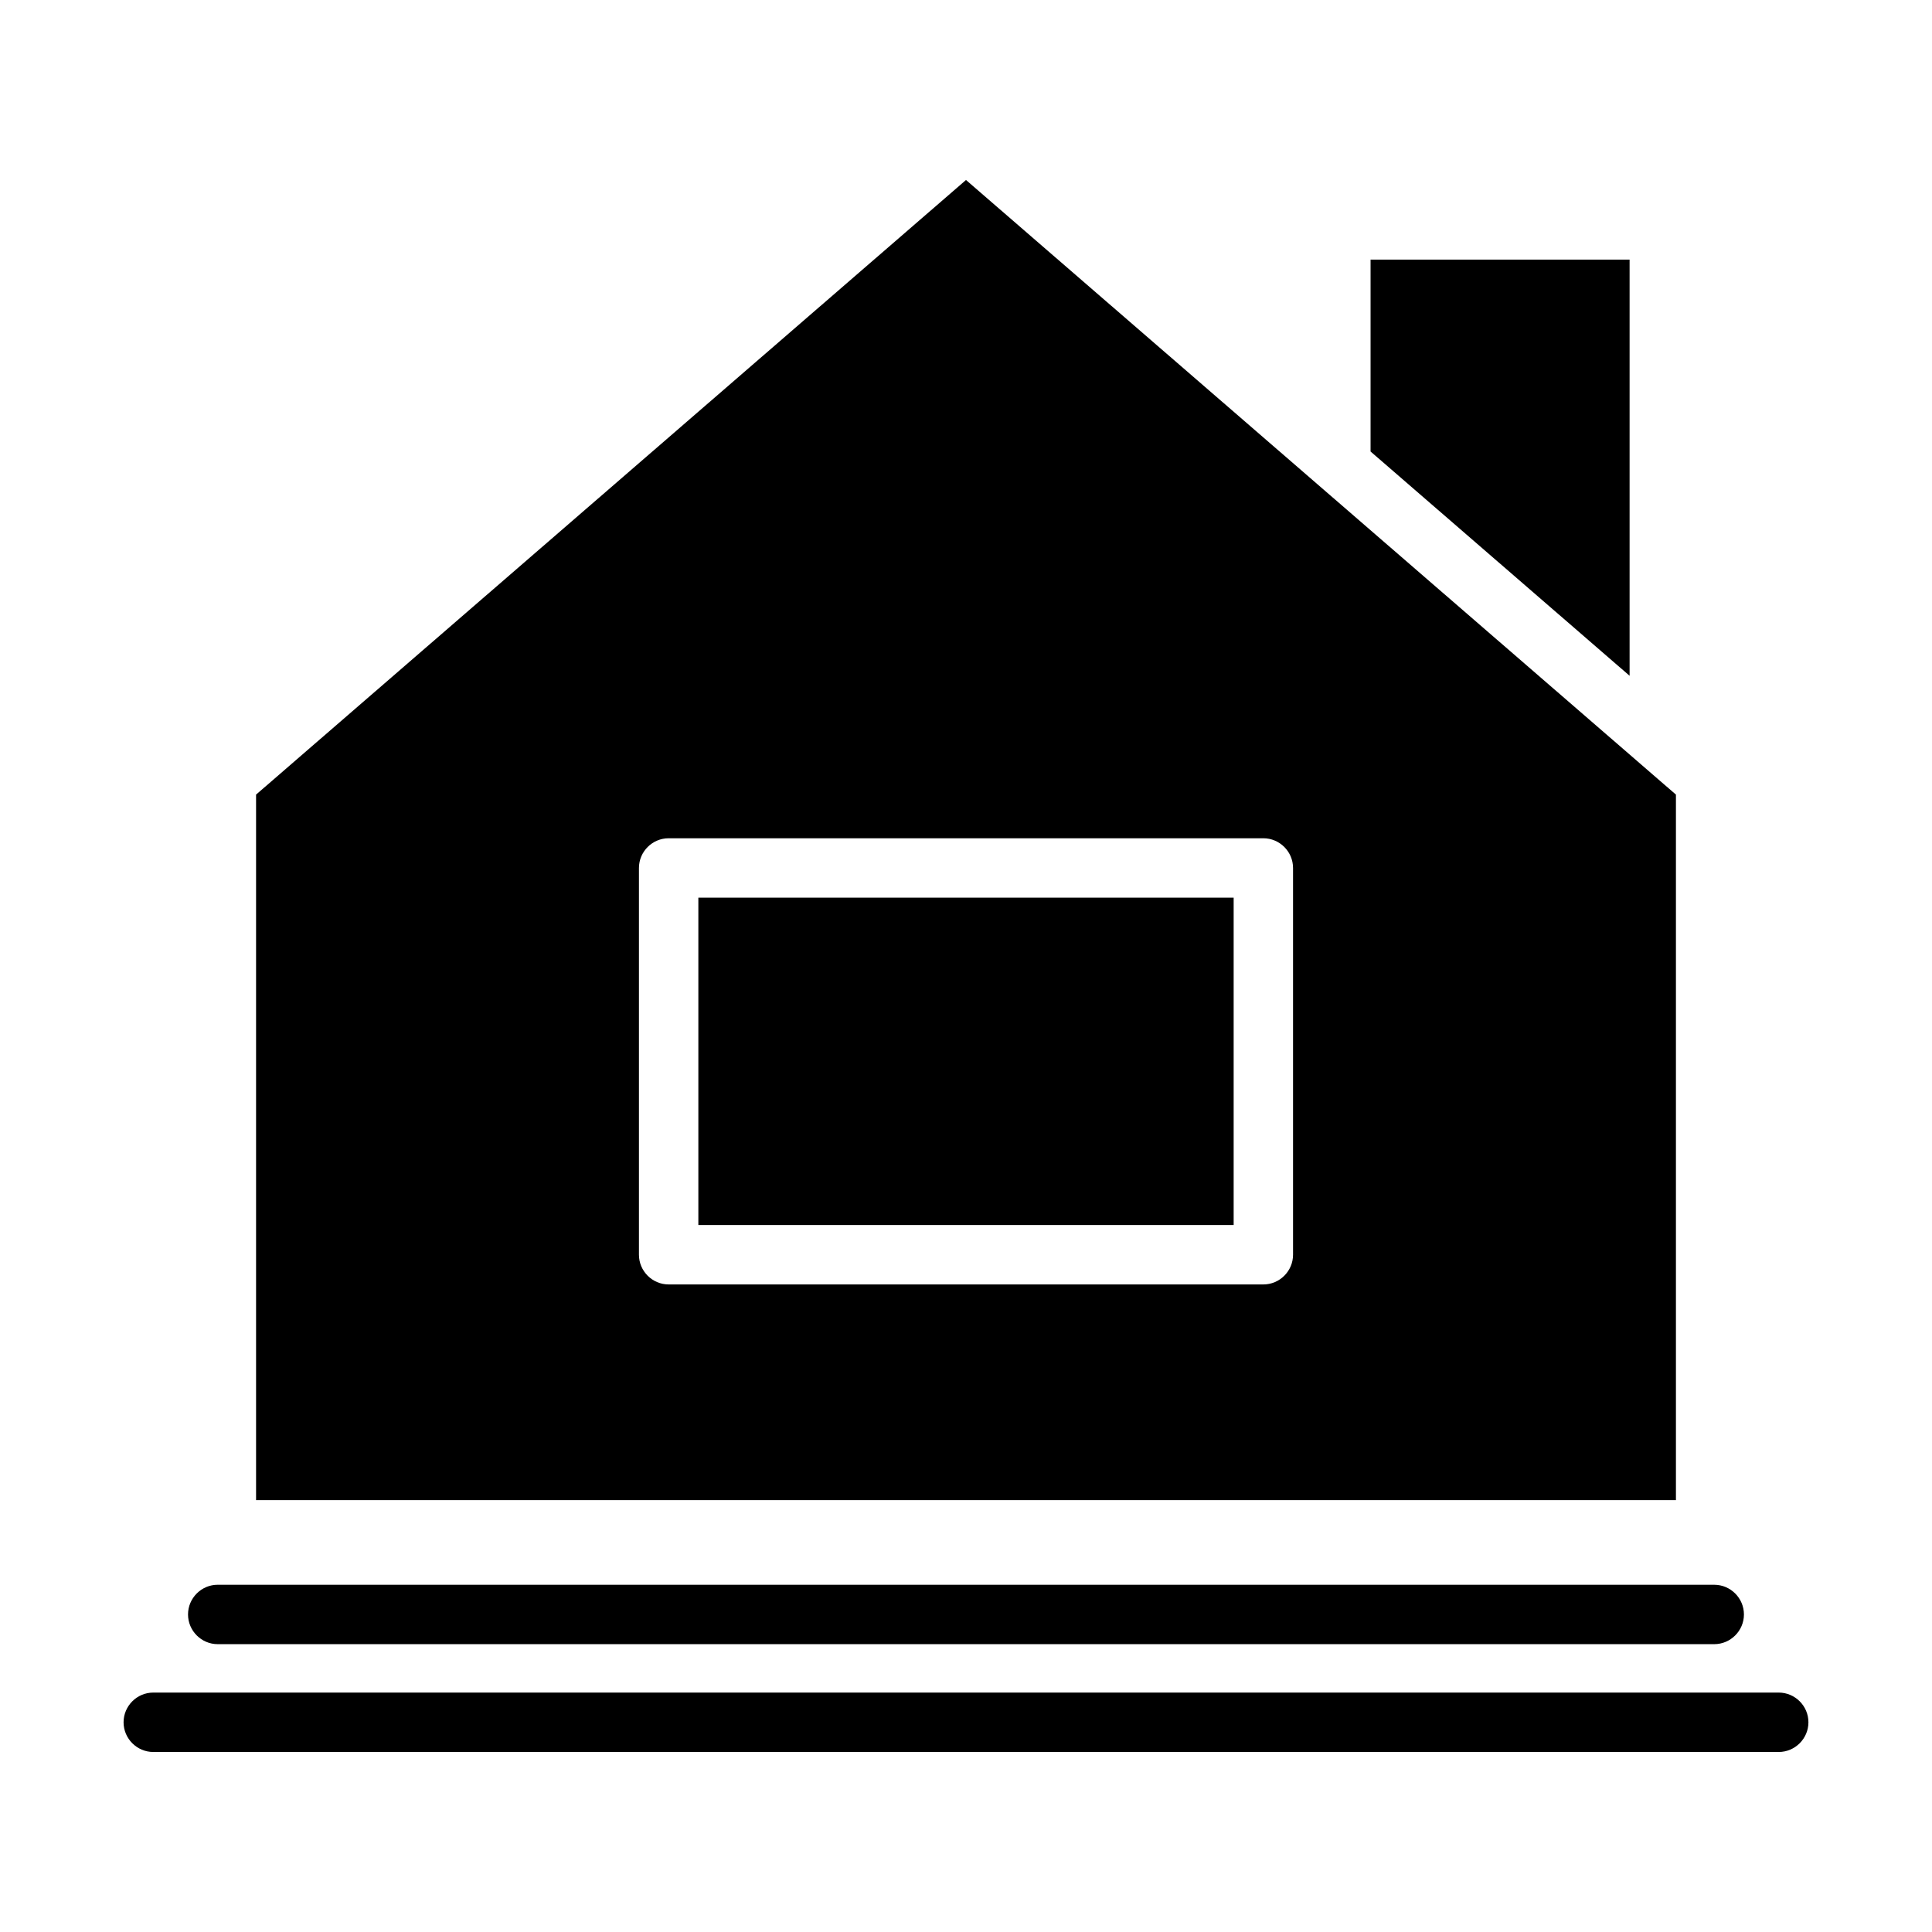 <?xml version="1.0" encoding="UTF-8"?>
<!-- Uploaded to: SVG Repo, www.svgrepo.com, Generator: SVG Repo Mixer Tools -->
<svg fill="#000000" width="800px" height="800px" version="1.1" viewBox="144 144 512 512" xmlns="http://www.w3.org/2000/svg">
 <g>
  <path d="m575.86 212.8h-68.645v50.855l68.645 59.434z"/>
  <path d="m588.14 354.58-188.14-162.88-188.14 162.88v186.96h376.28zm-101.47 121.94c0 4.328-3.543 7.871-7.871 7.871h-157.6c-4.328 0-7.871-3.543-7.871-7.871v-102.5c0-4.328 3.543-7.871 7.871-7.871h157.6c4.328 0 7.871 3.543 7.871 7.871z"/>
  <path d="m329.07 381.89h141.86v86.75h-141.86z"/>
  <path d="m201.7 579.72h396.59c4.328 0 7.871-3.543 7.871-7.871s-3.543-7.871-7.871-7.871l-396.59-0.004c-4.328 0-7.871 3.543-7.871 7.871 0 4.332 3.539 7.875 7.871 7.875z"/>
  <path d="m615.38 592.55h-430.76c-4.328 0-7.871 3.543-7.871 7.871s3.543 7.871 7.871 7.871h430.76c4.328 0 7.871-3.543 7.871-7.871s-3.543-7.871-7.871-7.871z"/>
 </g>
</svg>